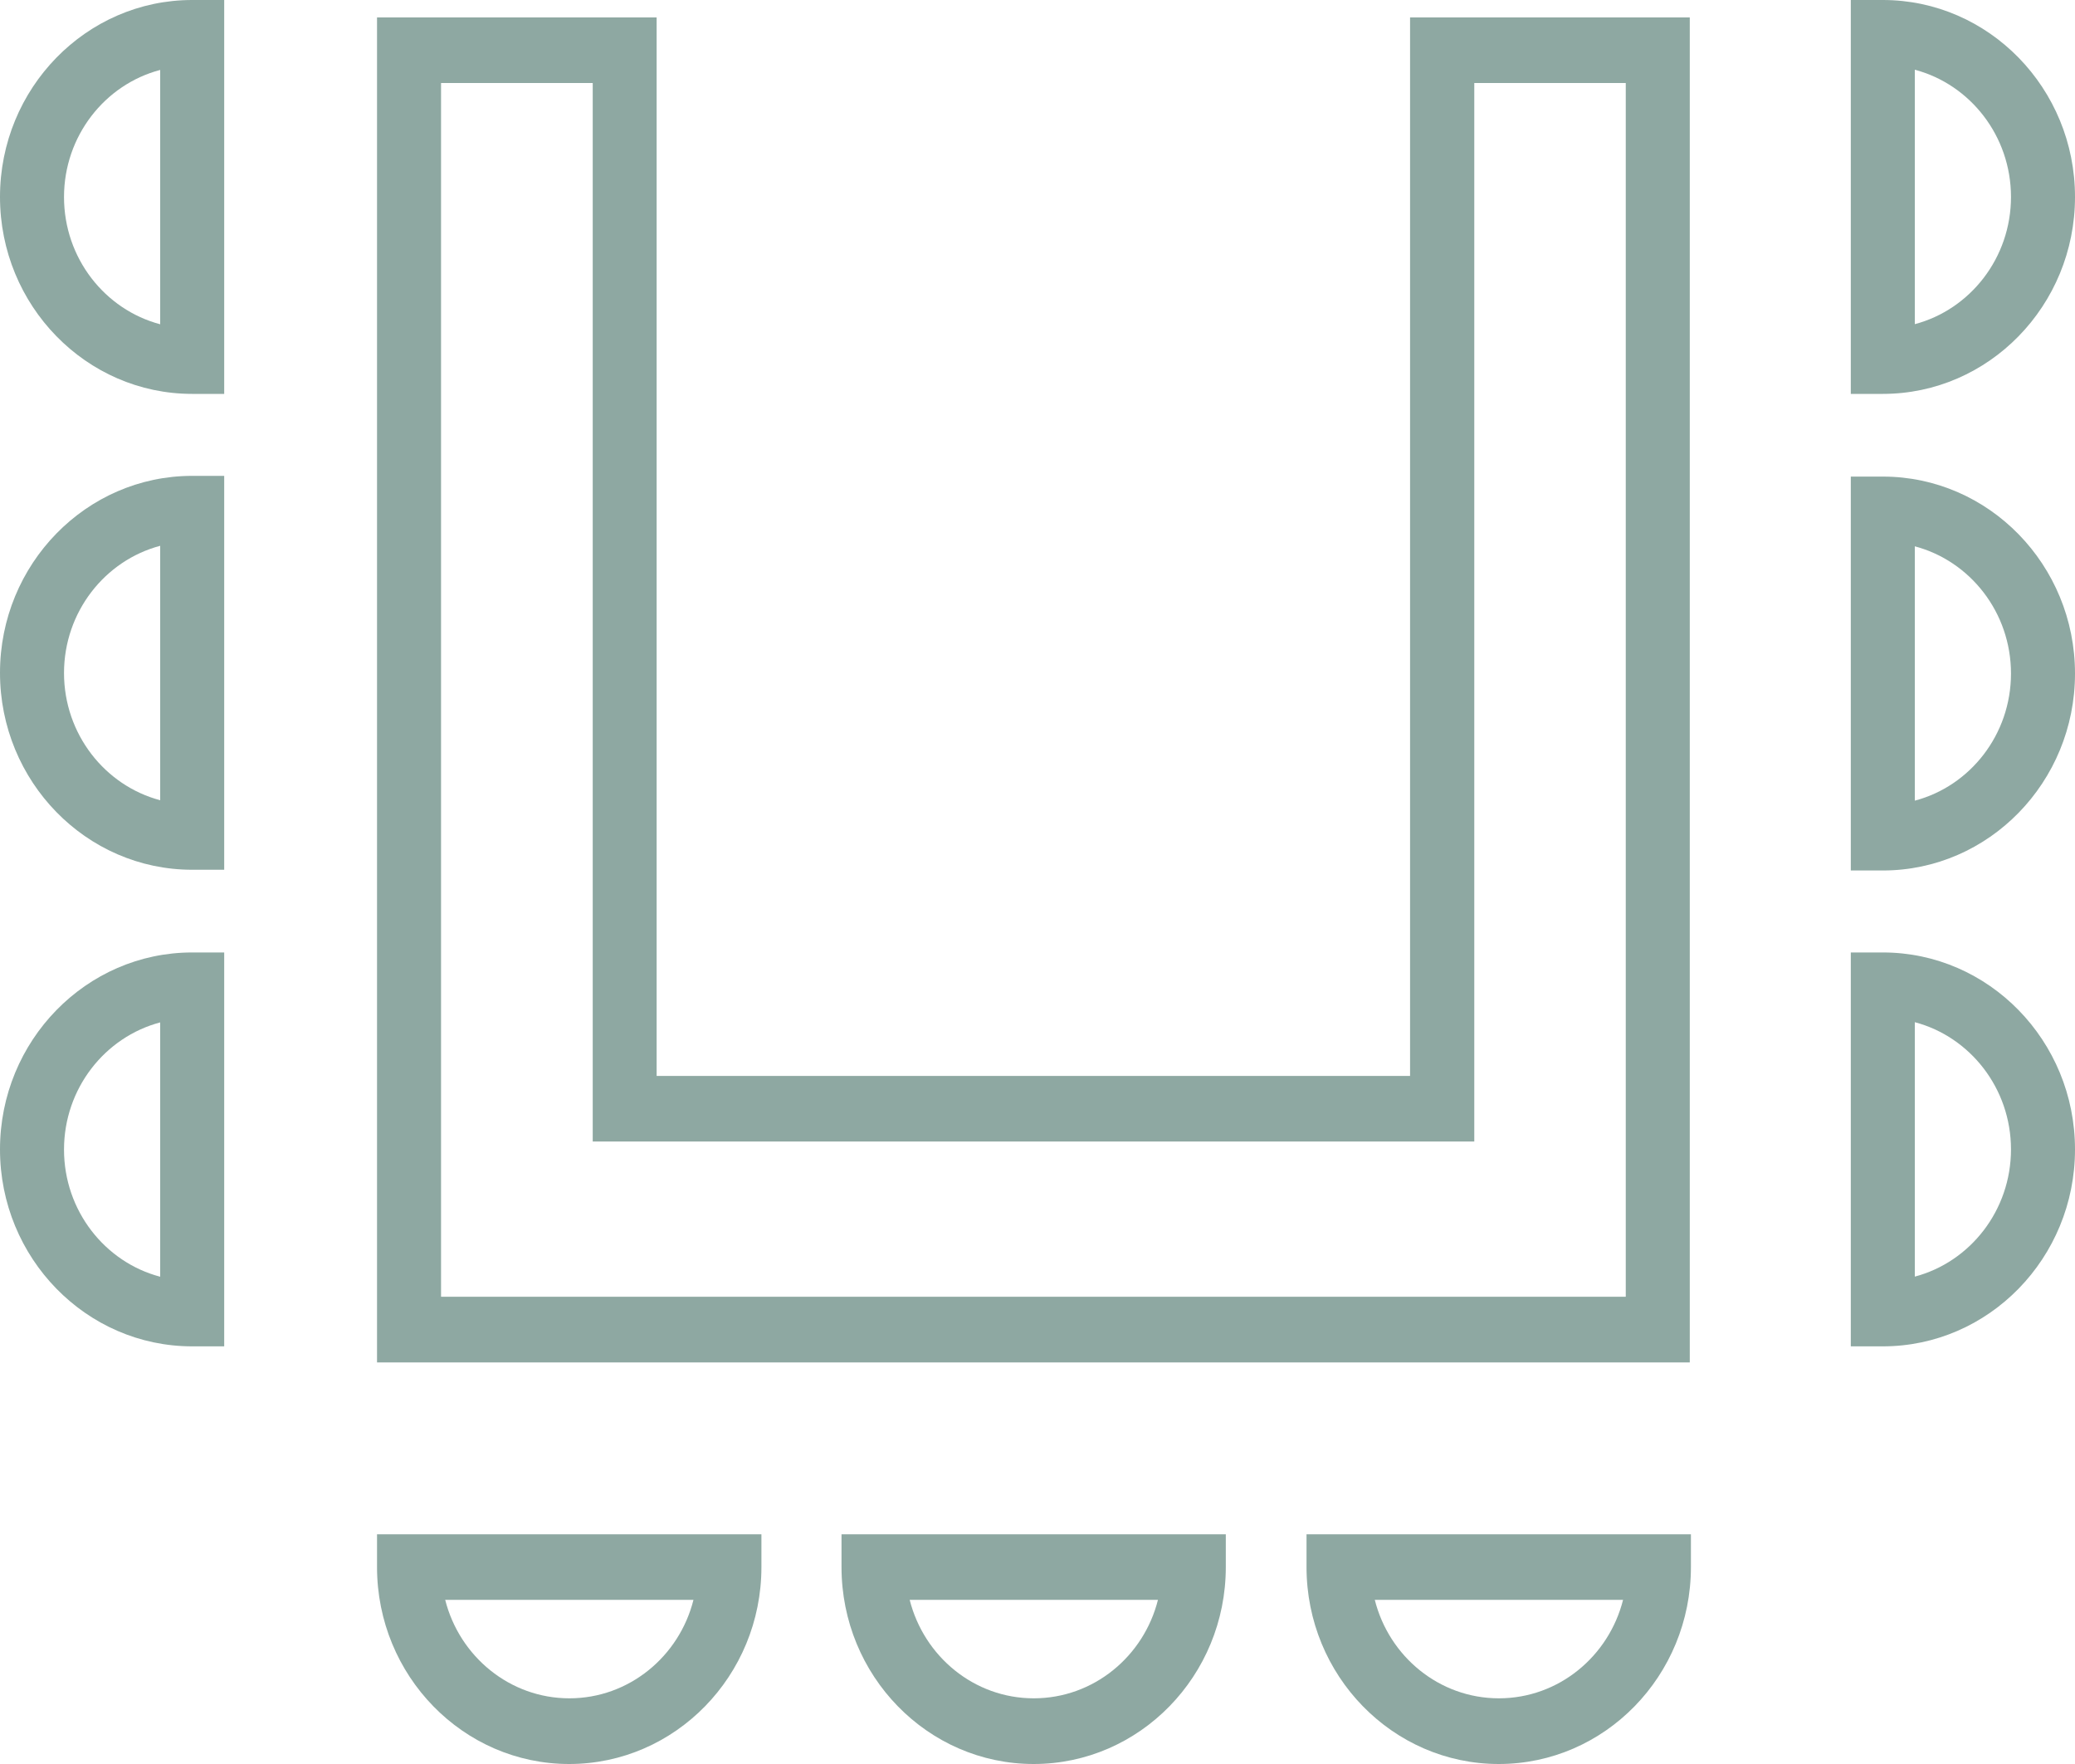 <svg width="20" height="17" viewBox="0 0 20 17" fill="none" xmlns="http://www.w3.org/2000/svg">
<g clip-path="url(#clip0_827_4465)">
<path d="M3.634 0.168L6.329 0.168L6.329 10.369L13.591 10.369L13.591 0.168L16.287 0.168L16.287 13.13L3.634 13.13L3.634 0.168ZM5.712 0.8L4.251 0.8L4.251 12.497L15.67 12.497L15.67 0.8L14.21 0.8L14.21 11.001L5.713 11.001L5.713 0.8L5.712 0.8Z" fill="#8EA8A2"/>
<path d="M1.852 -1.4575e-06L2.161 -1.43051e-06L2.161 3.796L1.852 3.796C0.831 3.796 2.45857e-06 2.945 2.5501e-06 1.898C2.64163e-06 0.851 0.831 -1.54684e-06 1.852 -1.4575e-06ZM1.544 3.124L1.544 0.674C1.011 0.814 0.617 1.311 0.617 1.899C0.617 2.488 1.011 2.984 1.544 3.125L1.544 3.124Z" fill="#8EA8A2"/>
<path d="M1.852 4.586L2.161 4.586L2.161 8.382L1.852 8.382C0.831 8.382 2.45857e-06 7.531 2.5501e-06 6.484C2.64163e-06 5.437 0.831 4.586 1.852 4.586ZM1.544 7.71L1.544 5.26C1.011 5.401 0.617 5.898 0.617 6.486C0.617 7.074 1.011 7.571 1.544 7.712L1.544 7.71Z" fill="#8EA8A2"/>
<path d="M1.852 9.179L2.161 9.179L2.161 12.975L1.852 12.975C0.831 12.975 2.45857e-06 12.124 2.5501e-06 11.077C2.64163e-06 10.03 0.831 9.179 1.852 9.179ZM1.544 12.303L1.544 9.853C1.011 9.994 0.617 10.49 0.617 11.079C0.617 11.667 1.011 12.164 1.544 12.304L1.544 12.303Z" fill="#8EA8A2"/>
<path d="M17.839 9.179L18.148 9.179C19.169 9.179 20 10.03 20 11.077C20 12.124 19.169 12.975 18.148 12.975L17.839 12.975L17.839 9.179ZM18.456 12.303C18.989 12.162 19.383 11.665 19.383 11.077C19.383 10.489 18.989 9.992 18.456 9.851L18.456 12.301L18.456 12.303Z" fill="#8EA8A2"/>
<path d="M17.839 4.593L18.148 4.593C19.169 4.593 20 5.444 20 6.491C20 7.538 19.169 8.389 18.148 8.389L17.839 8.389L17.839 4.593ZM18.456 7.716C18.989 7.576 19.383 7.079 19.383 6.491C19.383 5.902 18.989 5.406 18.456 5.265L18.456 7.715L18.456 7.716Z" fill="#8EA8A2"/>
<path d="M17.839 -1.61945e-06L18.148 -1.59246e-06C19.169 -1.50312e-06 20 0.851 20 1.898C20 2.945 19.169 3.796 18.148 3.796L17.839 3.796L17.839 -1.61945e-06ZM18.456 3.124C18.989 2.983 19.383 2.486 19.383 1.898C19.383 1.31 18.989 0.813 18.456 0.672L18.456 3.122L18.456 3.124Z" fill="#8EA8A2"/>
<path d="M3.634 14.786L7.339 14.786L7.339 15.102C7.339 16.149 6.508 17 5.486 17C4.464 17 3.634 16.149 3.634 15.102L3.634 14.786ZM6.683 15.418L4.291 15.418C4.429 15.964 4.914 16.367 5.488 16.367C6.062 16.367 6.547 15.964 6.684 15.418L6.683 15.418Z" fill="#8EA8A2"/>
<path d="M8.111 14.786L11.815 14.786L11.815 15.102C11.815 16.149 10.985 17 9.963 17C8.941 17 8.111 16.149 8.111 15.102L8.111 14.786ZM11.159 15.418L8.768 15.418C8.906 15.964 9.39 16.367 9.964 16.367C10.539 16.367 11.024 15.964 11.161 15.418L11.159 15.418Z" fill="#8EA8A2"/>
<path d="M12.593 14.786L16.298 14.786L16.298 15.102C16.298 16.149 15.468 17 14.446 17C13.424 17 12.593 16.149 12.593 15.102L12.593 14.786ZM15.642 15.418L13.251 15.418C13.388 15.964 13.873 16.367 14.447 16.367C15.022 16.367 15.506 15.964 15.644 15.418L15.642 15.418Z" fill="#8EA8A2"/>
</g>
<defs>
<clipPath id="clip0_827_4465">
<rect width="20" height="17" fill="white" transform="translate(20 17) rotate(-180)"/>
</clipPath>
</defs>
</svg>

